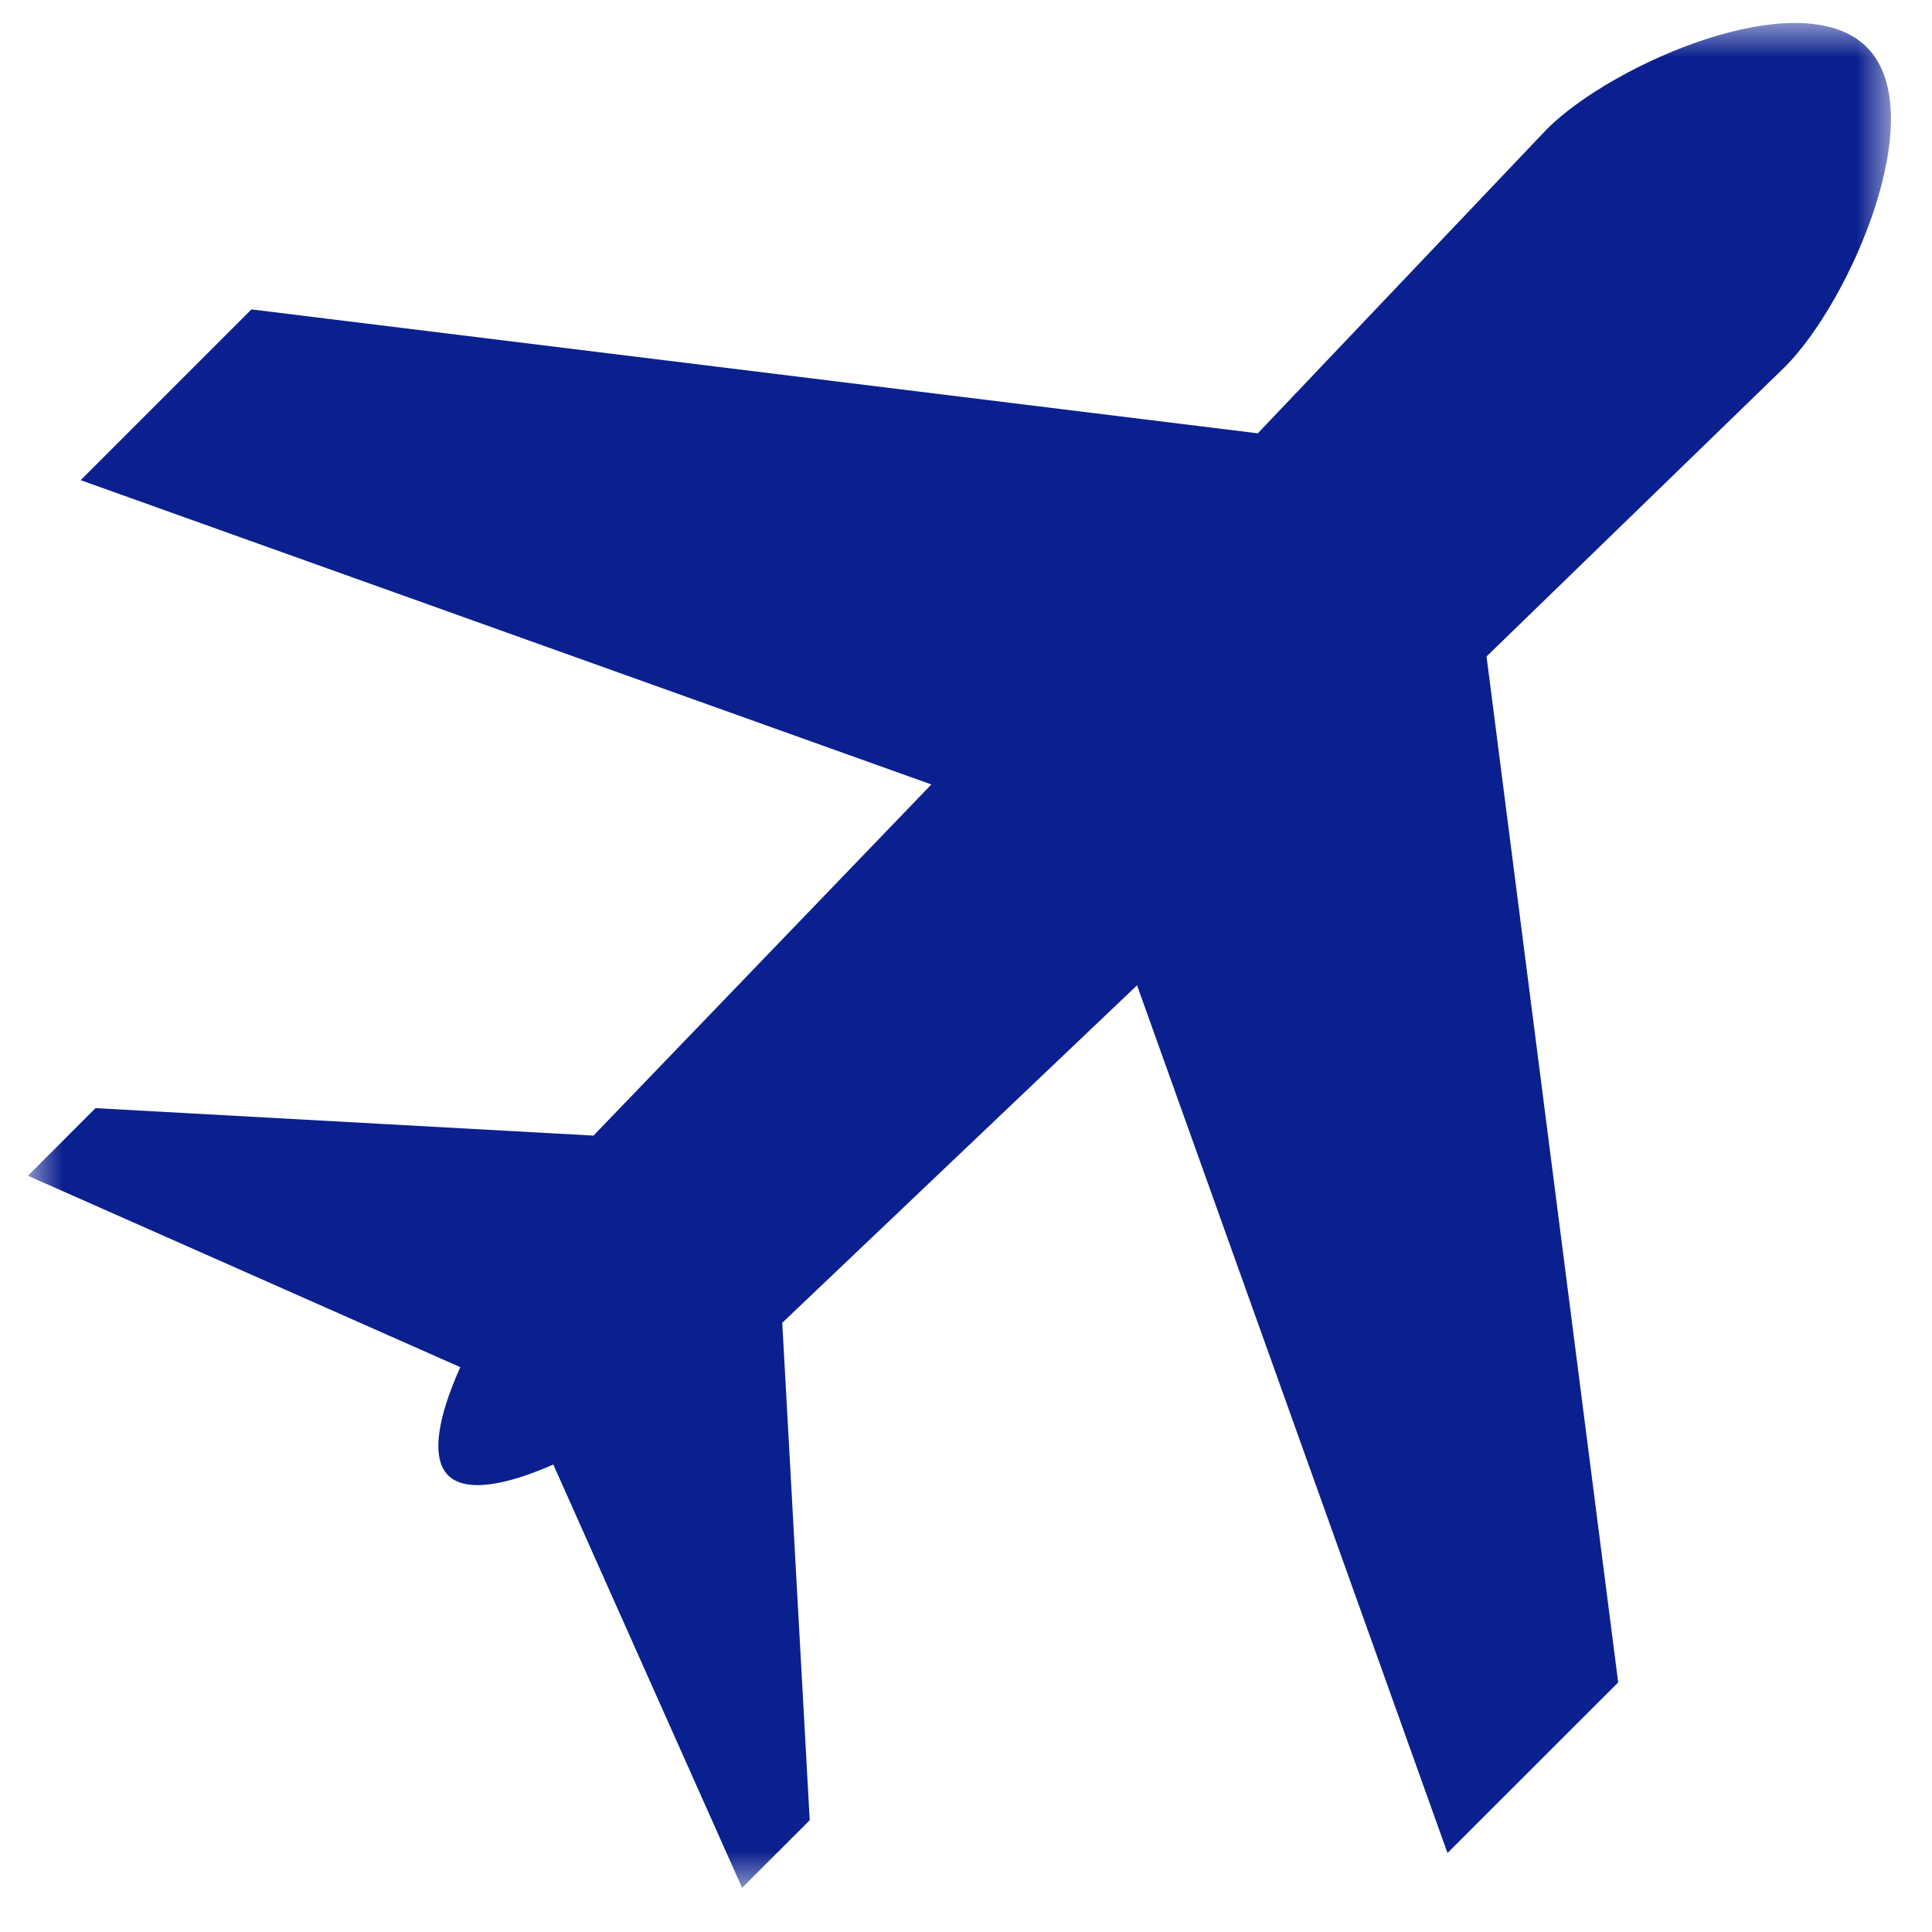 <?xml version="1.0" encoding="UTF-8"?>
<svg width="28px" height="28px" viewBox="0 0 28 28" version="1.1" xmlns="http://www.w3.org/2000/svg" xmlns:xlink="http://www.w3.org/1999/xlink">
    <title>avio</title>
    <defs>
        <polygon id="path-1" points="0 0 27 0 27 27.027 0 27.027"></polygon>
    </defs>
    <g id="Página-1" stroke="none" stroke-width="1" fill="none" fill-rule="evenodd">
        <g id="08" transform="translate(-388, -1182)">
            <g id="avio" transform="translate(388.405, 1182.333)">
                <mask id="mask-2" fill="white">
                    <use xlink:href="#path-1"></use>
                </mask>
                <g id="Clip-11"></g>
                <path d="M26.65,0.351 C25.697,-0.602 22.968,0.586 22.016,1.536 L17.824,5.947 L3.239,4.151 L0.764,6.626 L13.093,11.036 L8.196,16.125 L0.979,15.727 L0,16.707 L6.266,19.481 C5.956,20.17 5.826,20.785 6.09,21.049 C6.349,21.307 6.944,21.187 7.614,20.892 L10.35,27.027 L11.33,26.047 L10.932,18.838 L16.074,13.947 L20.573,26.522 L23.047,24.05 L21.139,9.181 L25.463,4.985 C26.414,4.033 27.601,1.302 26.65,0.351" id="Fill-10" fill="#0A208F" mask="url(#mask-2)"></path>
            </g>
        </g>
    </g>
</svg>